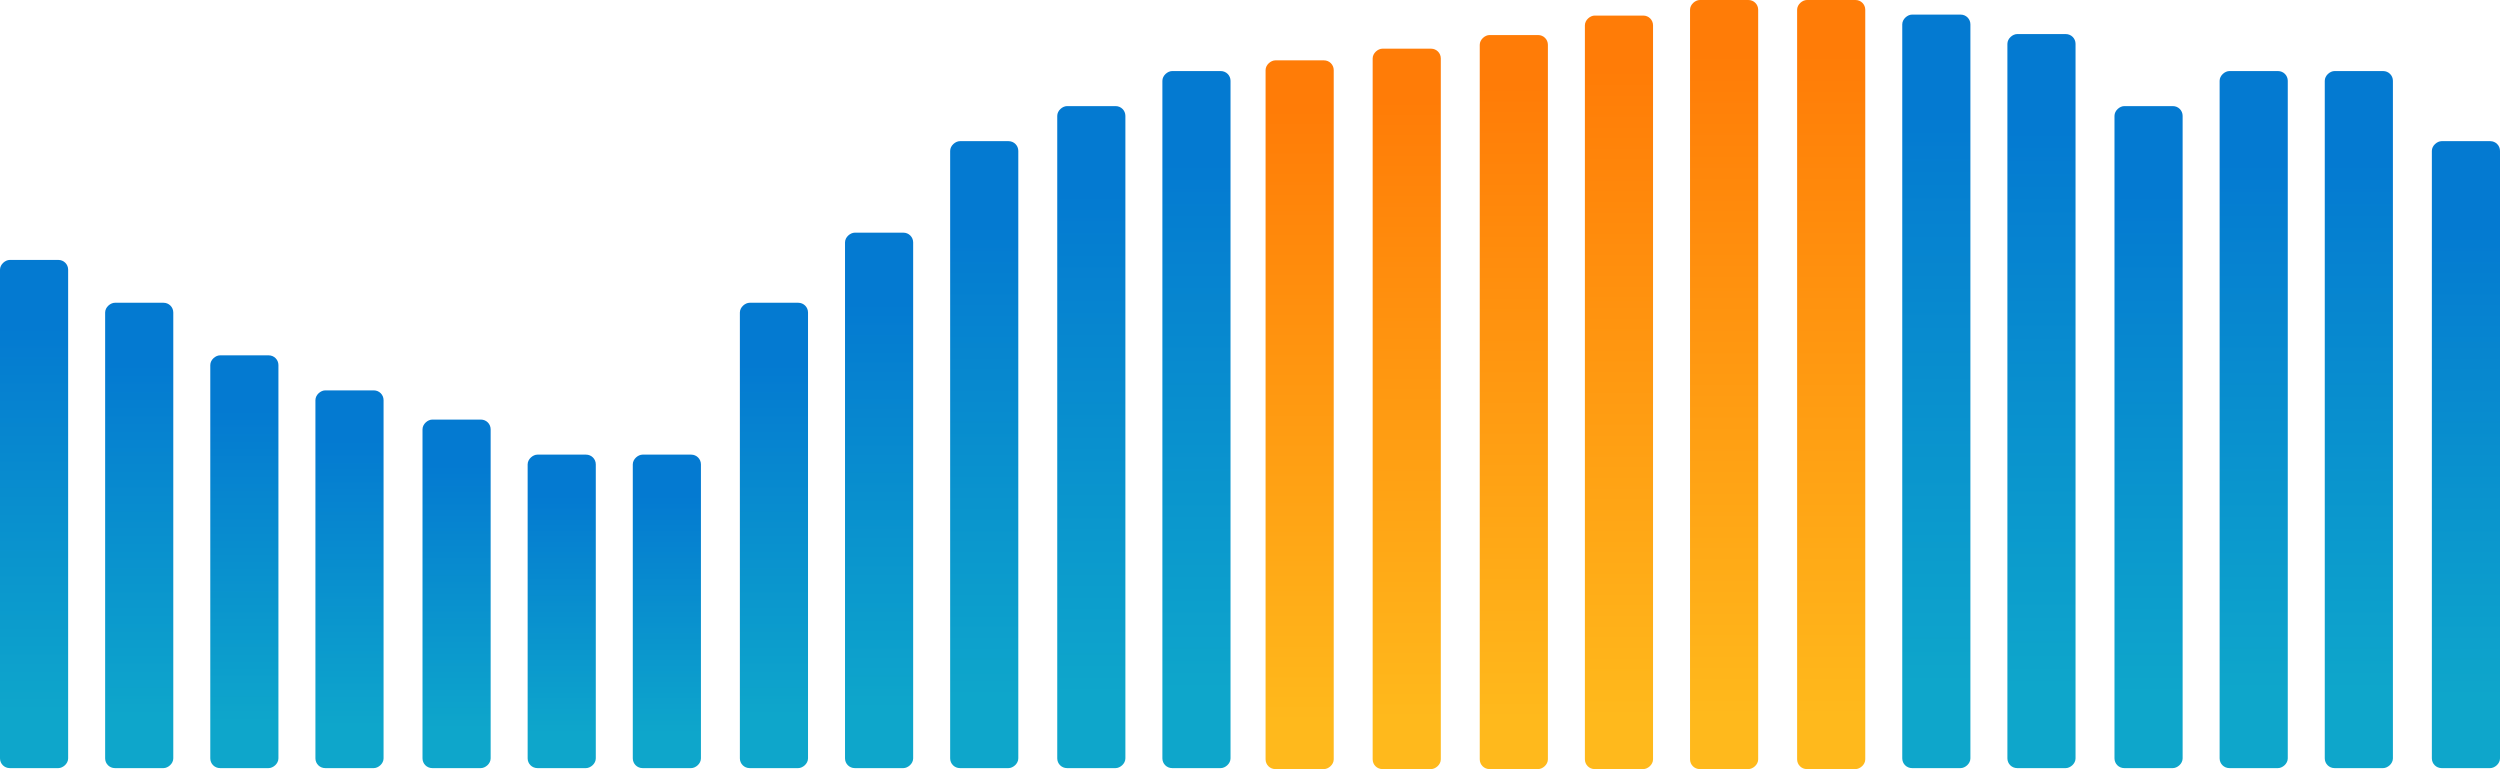 <svg xmlns="http://www.w3.org/2000/svg" xmlns:xlink="http://www.w3.org/1999/xlink" width="1284" height="395" viewBox="0 0 1284 395">
  <defs>
    <linearGradient id="linear-gradient" x1="0.111" y1="0.5" x2="0.869" y2="0.5" gradientUnits="objectBoundingBox">
      <stop offset="0" stop-color="#0ea6cb"/>
      <stop offset="1" stop-color="#047ad1"/>
    </linearGradient>
    <linearGradient id="linear-gradient-19" x1="0.069" y1="0.5" x2="0.929" y2="0.5" gradientUnits="objectBoundingBox">
      <stop offset="0" stop-color="#ffb91c"/>
      <stop offset="1" stop-color="#ff7c07"/>
    </linearGradient>
  </defs>
  <g id="Group_77" data-name="Group 77" transform="translate(-302 -4878)">
    <rect id="Rectangle_109" data-name="Rectangle 109" width="261" height="35" rx="5" transform="translate(302 5272.5) rotate(-90)" fill="url(#linear-gradient)"/>
    <rect id="Rectangle_110" data-name="Rectangle 110" width="239" height="35" rx="5" transform="translate(356 5272.5) rotate(-90)" fill="url(#linear-gradient)"/>
    <rect id="Rectangle_111" data-name="Rectangle 111" width="212" height="35" rx="5" transform="translate(410 5272.5) rotate(-90)" fill="url(#linear-gradient)"/>
    <rect id="Rectangle_112" data-name="Rectangle 112" width="194" height="35" rx="5" transform="translate(464 5272.5) rotate(-90)" fill="url(#linear-gradient)"/>
    <rect id="Rectangle_113" data-name="Rectangle 113" width="179" height="35" rx="5" transform="translate(519 5272.5) rotate(-90)" fill="url(#linear-gradient)"/>
    <rect id="Rectangle_114" data-name="Rectangle 114" width="161" height="35" rx="5" transform="translate(573 5272.5) rotate(-90)" fill="url(#linear-gradient)"/>
    <rect id="Rectangle_115" data-name="Rectangle 115" width="161" height="35" rx="5" transform="translate(627 5272.5) rotate(-90)" fill="url(#linear-gradient)"/>
    <rect id="Rectangle_116" data-name="Rectangle 116" width="239" height="35" rx="5" transform="translate(682 5272.5) rotate(-90)" fill="url(#linear-gradient)"/>
    <rect id="Rectangle_117" data-name="Rectangle 117" width="275" height="35" rx="5" transform="translate(736 5272.5) rotate(-90)" fill="url(#linear-gradient)"/>
    <rect id="Rectangle_118" data-name="Rectangle 118" width="322" height="35" rx="5" transform="translate(790 5272.5) rotate(-90)" fill="url(#linear-gradient)"/>
    <rect id="Rectangle_119" data-name="Rectangle 119" width="340" height="35" rx="5" transform="translate(845 5272.5) rotate(-90)" fill="url(#linear-gradient)"/>
    <rect id="Rectangle_120" data-name="Rectangle 120" width="358" height="35" rx="5" transform="translate(899 5272.5) rotate(-90)" fill="url(#linear-gradient)"/>
    <rect id="Rectangle_127" data-name="Rectangle 127" width="387" height="35" rx="5" transform="translate(1279 5272.5) rotate(-90)" fill="url(#linear-gradient)"/>
    <rect id="Rectangle_128" data-name="Rectangle 128" width="377" height="35" rx="5" transform="translate(1333 5272.5) rotate(-90)" fill="url(#linear-gradient)"/>
    <rect id="Rectangle_129" data-name="Rectangle 129" width="340" height="35" rx="5" transform="translate(1388 5272.5) rotate(-90)" fill="url(#linear-gradient)"/>
    <rect id="Rectangle_130" data-name="Rectangle 130" width="358" height="35" rx="5" transform="translate(1442 5272.5) rotate(-90)" fill="url(#linear-gradient)"/>
    <rect id="Rectangle_131" data-name="Rectangle 131" width="358" height="35" rx="5" transform="translate(1496 5272.5) rotate(-90)" fill="url(#linear-gradient)"/>
    <rect id="Rectangle_132" data-name="Rectangle 132" width="322" height="35" rx="5" transform="translate(1551 5272.5) rotate(-90)" fill="url(#linear-gradient)"/>
    <rect id="Rectangle_674" data-name="Rectangle 674" width="364" height="35" rx="5" transform="translate(952 5273) rotate(-90)" fill="url(#linear-gradient-19)"/>
    <rect id="Rectangle_675" data-name="Rectangle 675" width="370" height="35" rx="5" transform="translate(1007 5273) rotate(-90)" fill="url(#linear-gradient-19)"/>
    <rect id="Rectangle_676" data-name="Rectangle 676" width="377" height="35" rx="5" transform="translate(1062 5273) rotate(-90)" fill="url(#linear-gradient-19)"/>
    <rect id="Rectangle_677" data-name="Rectangle 677" width="387" height="35" rx="5" transform="translate(1116 5273) rotate(-90)" fill="url(#linear-gradient-19)"/>
    <rect id="Rectangle_678" data-name="Rectangle 678" width="395" height="35" rx="5" transform="translate(1170 5273) rotate(-90)" fill="url(#linear-gradient-19)"/>
    <rect id="Rectangle_679" data-name="Rectangle 679" width="395" height="35" rx="5" transform="translate(1225 5273) rotate(-90)" fill="url(#linear-gradient-19)"/>
  </g>
</svg>
